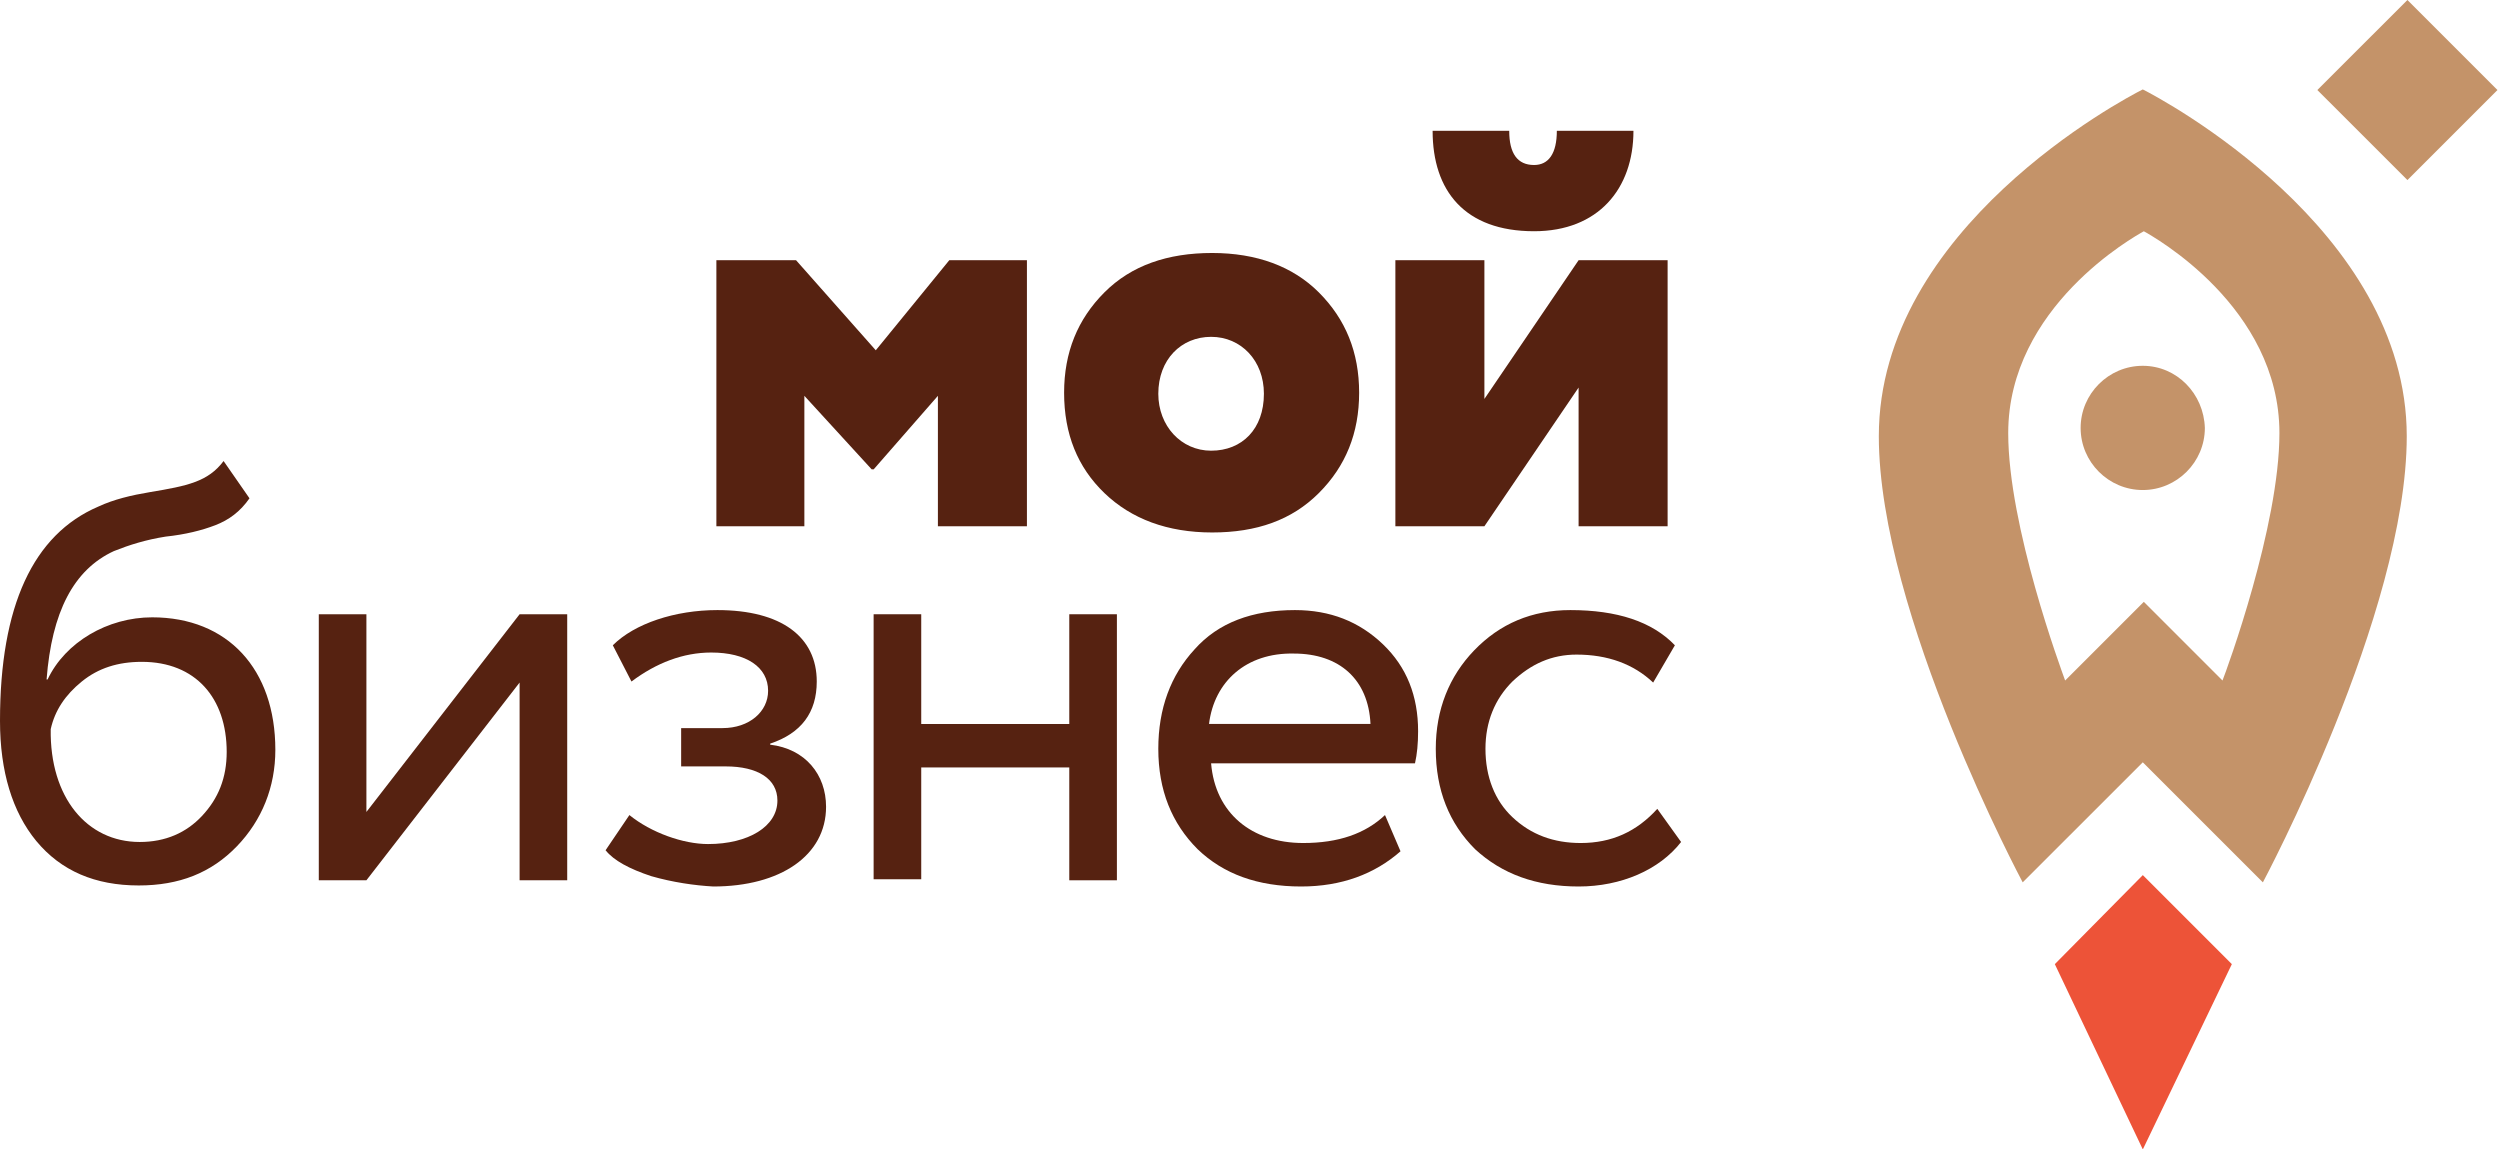 <svg width="87" height="40" viewBox="0 0 87 40" fill="none" xmlns="http://www.w3.org/2000/svg">
<path d="M24.93 18.314V9.056H27.703L30.477 12.19L33.035 9.056H35.737V18.314H32.639V13.775L30.405 16.332H30.333L27.992 13.775V18.314H24.93Z" fill="#562211"/>
<path d="M37.031 13.667C37.031 12.262 37.5 11.109 38.436 10.173C39.373 9.236 40.634 8.804 42.183 8.804C43.732 8.804 44.992 9.272 45.893 10.173C46.83 11.109 47.298 12.262 47.298 13.667C47.298 15.072 46.83 16.225 45.893 17.161C44.956 18.098 43.732 18.53 42.183 18.53C40.634 18.53 39.373 18.062 38.436 17.161C37.5 16.261 37.031 15.108 37.031 13.667ZM42.147 15.684C43.227 15.684 43.984 14.928 43.984 13.703C43.984 12.55 43.191 11.722 42.147 11.722C41.102 11.722 40.309 12.514 40.309 13.703C40.309 14.82 41.102 15.684 42.147 15.684Z" fill="#562211"/>
<path d="M51.657 18.314H48.559V9.056H51.657V13.883L54.935 9.056H58.033V18.314H54.935V13.487L51.657 18.314ZM52.521 4.553C52.521 5.345 52.809 5.742 53.386 5.742C53.89 5.742 54.178 5.345 54.178 4.553H56.844C56.844 6.57 55.619 8.047 53.386 8.047C50.972 8.047 49.855 6.642 49.855 4.553H52.521Z" fill="#562211"/>
<path d="M8.682 17.341C8.357 17.809 7.961 18.097 7.493 18.277C7.025 18.457 6.448 18.602 5.764 18.674C5.079 18.782 4.503 18.962 3.963 19.178C2.558 19.826 1.801 21.303 1.621 23.645H1.657C2.269 22.348 3.746 21.483 5.295 21.483C7.925 21.483 9.582 23.285 9.582 26.095C9.582 27.391 9.114 28.544 8.249 29.445C7.349 30.381 6.232 30.814 4.827 30.814C3.314 30.814 2.125 30.309 1.261 29.265C0.432 28.256 0 26.851 0 25.086C0 21.087 1.153 18.602 3.422 17.629C3.963 17.377 4.575 17.233 5.223 17.125C6.52 16.909 7.241 16.764 7.781 16.044L8.682 17.341ZM4.863 29.301C5.764 29.301 6.484 28.976 7.025 28.4C7.601 27.788 7.889 27.067 7.889 26.167C7.889 24.293 6.808 23.032 4.935 23.032C4.107 23.032 3.422 23.249 2.846 23.717C2.269 24.185 1.909 24.726 1.765 25.374C1.729 27.752 3.026 29.301 4.863 29.301Z" fill="#562211"/>
<path d="M12.751 30.634H11.094V21.376H12.751V28.256L18.082 21.376H19.739V30.634H18.082V23.753L12.751 30.634Z" fill="#562211"/>
<path d="M22.659 30.489C21.903 30.237 21.362 29.949 21.074 29.589L21.903 28.364C22.659 28.977 23.776 29.373 24.64 29.373C26.046 29.373 27.054 28.76 27.054 27.86C27.054 27.103 26.37 26.671 25.253 26.671H23.704V25.338H25.145C26.081 25.338 26.73 24.762 26.73 24.041C26.73 23.213 25.973 22.708 24.749 22.708C23.776 22.708 22.839 23.069 21.975 23.717L21.326 22.456C22.083 21.7 23.488 21.231 24.965 21.231C27.198 21.231 28.423 22.168 28.423 23.717C28.423 24.798 27.883 25.518 26.802 25.878V25.915C28.027 26.059 28.747 26.959 28.747 28.076C28.747 29.769 27.162 30.85 24.821 30.85C24.172 30.814 23.416 30.706 22.659 30.489Z" fill="#562211"/>
<path d="M37.211 30.634V26.707H32.059V30.598H30.402V21.376H32.059V25.195H37.211V21.376H38.868V30.634H37.211Z" fill="#562211"/>
<path d="M48.738 29.625C47.837 30.417 46.685 30.85 45.28 30.85C43.767 30.85 42.578 30.417 41.678 29.553C40.777 28.652 40.309 27.5 40.309 26.059C40.309 24.654 40.741 23.501 41.569 22.6C42.398 21.664 43.587 21.231 45.064 21.231C46.288 21.231 47.297 21.628 48.126 22.42C48.954 23.213 49.35 24.221 49.35 25.446C49.35 25.878 49.315 26.239 49.242 26.563H42.146C42.29 28.292 43.551 29.337 45.352 29.337C46.577 29.337 47.513 29.012 48.198 28.364L48.738 29.625ZM42.074 25.194H47.693C47.621 23.645 46.613 22.744 45.028 22.744C43.371 22.708 42.254 23.717 42.074 25.194Z" fill="#562211"/>
<path d="M58.502 29.301C57.746 30.273 56.413 30.85 54.936 30.85C53.459 30.85 52.27 30.417 51.334 29.553C50.433 28.652 49.965 27.5 49.965 26.059C49.965 24.69 50.433 23.537 51.298 22.636C52.198 21.7 53.315 21.231 54.648 21.231C56.269 21.231 57.494 21.628 58.286 22.456L57.53 23.753C56.845 23.105 55.945 22.78 54.864 22.78C53.999 22.78 53.279 23.105 52.631 23.717C52.018 24.329 51.694 25.122 51.694 26.059C51.694 27.031 52.018 27.86 52.631 28.436C53.279 29.049 54.072 29.337 55.008 29.337C56.089 29.337 56.953 28.941 57.674 28.148L58.502 29.301Z" fill="#562211"/>
<path d="M77.668 33.552L74.57 30.454L71.508 33.552L74.57 40L77.668 33.552Z" fill="#ED5338"/>
<path d="M74.568 12.73C73.379 12.73 72.406 13.703 72.406 14.892C72.406 16.081 73.379 17.053 74.568 17.053C75.756 17.053 76.729 16.081 76.729 14.892C76.693 13.703 75.756 12.73 74.568 12.73Z" fill="#C49369"/>
<path d="M74.569 3.112C73.92 3.437 65.383 7.939 65.383 15.18C65.383 21.34 70.39 30.706 70.39 30.706L74.569 26.528L78.748 30.706C78.748 30.706 83.755 21.34 83.755 15.18C83.755 7.975 75.217 3.437 74.569 3.112ZM77.343 23.682L74.605 20.944L71.867 23.682C71.723 23.285 69.886 18.314 69.886 15.072C69.886 10.677 74.281 8.228 74.605 8.048C74.929 8.228 79.324 10.677 79.324 15.072C79.324 18.314 77.487 23.322 77.343 23.682Z" fill="#C49369"/>
<path d="M83.778 -0L80.644 3.133L83.778 6.266L86.911 3.133L83.778 -0Z" fill="#C49369"/>
</svg>
